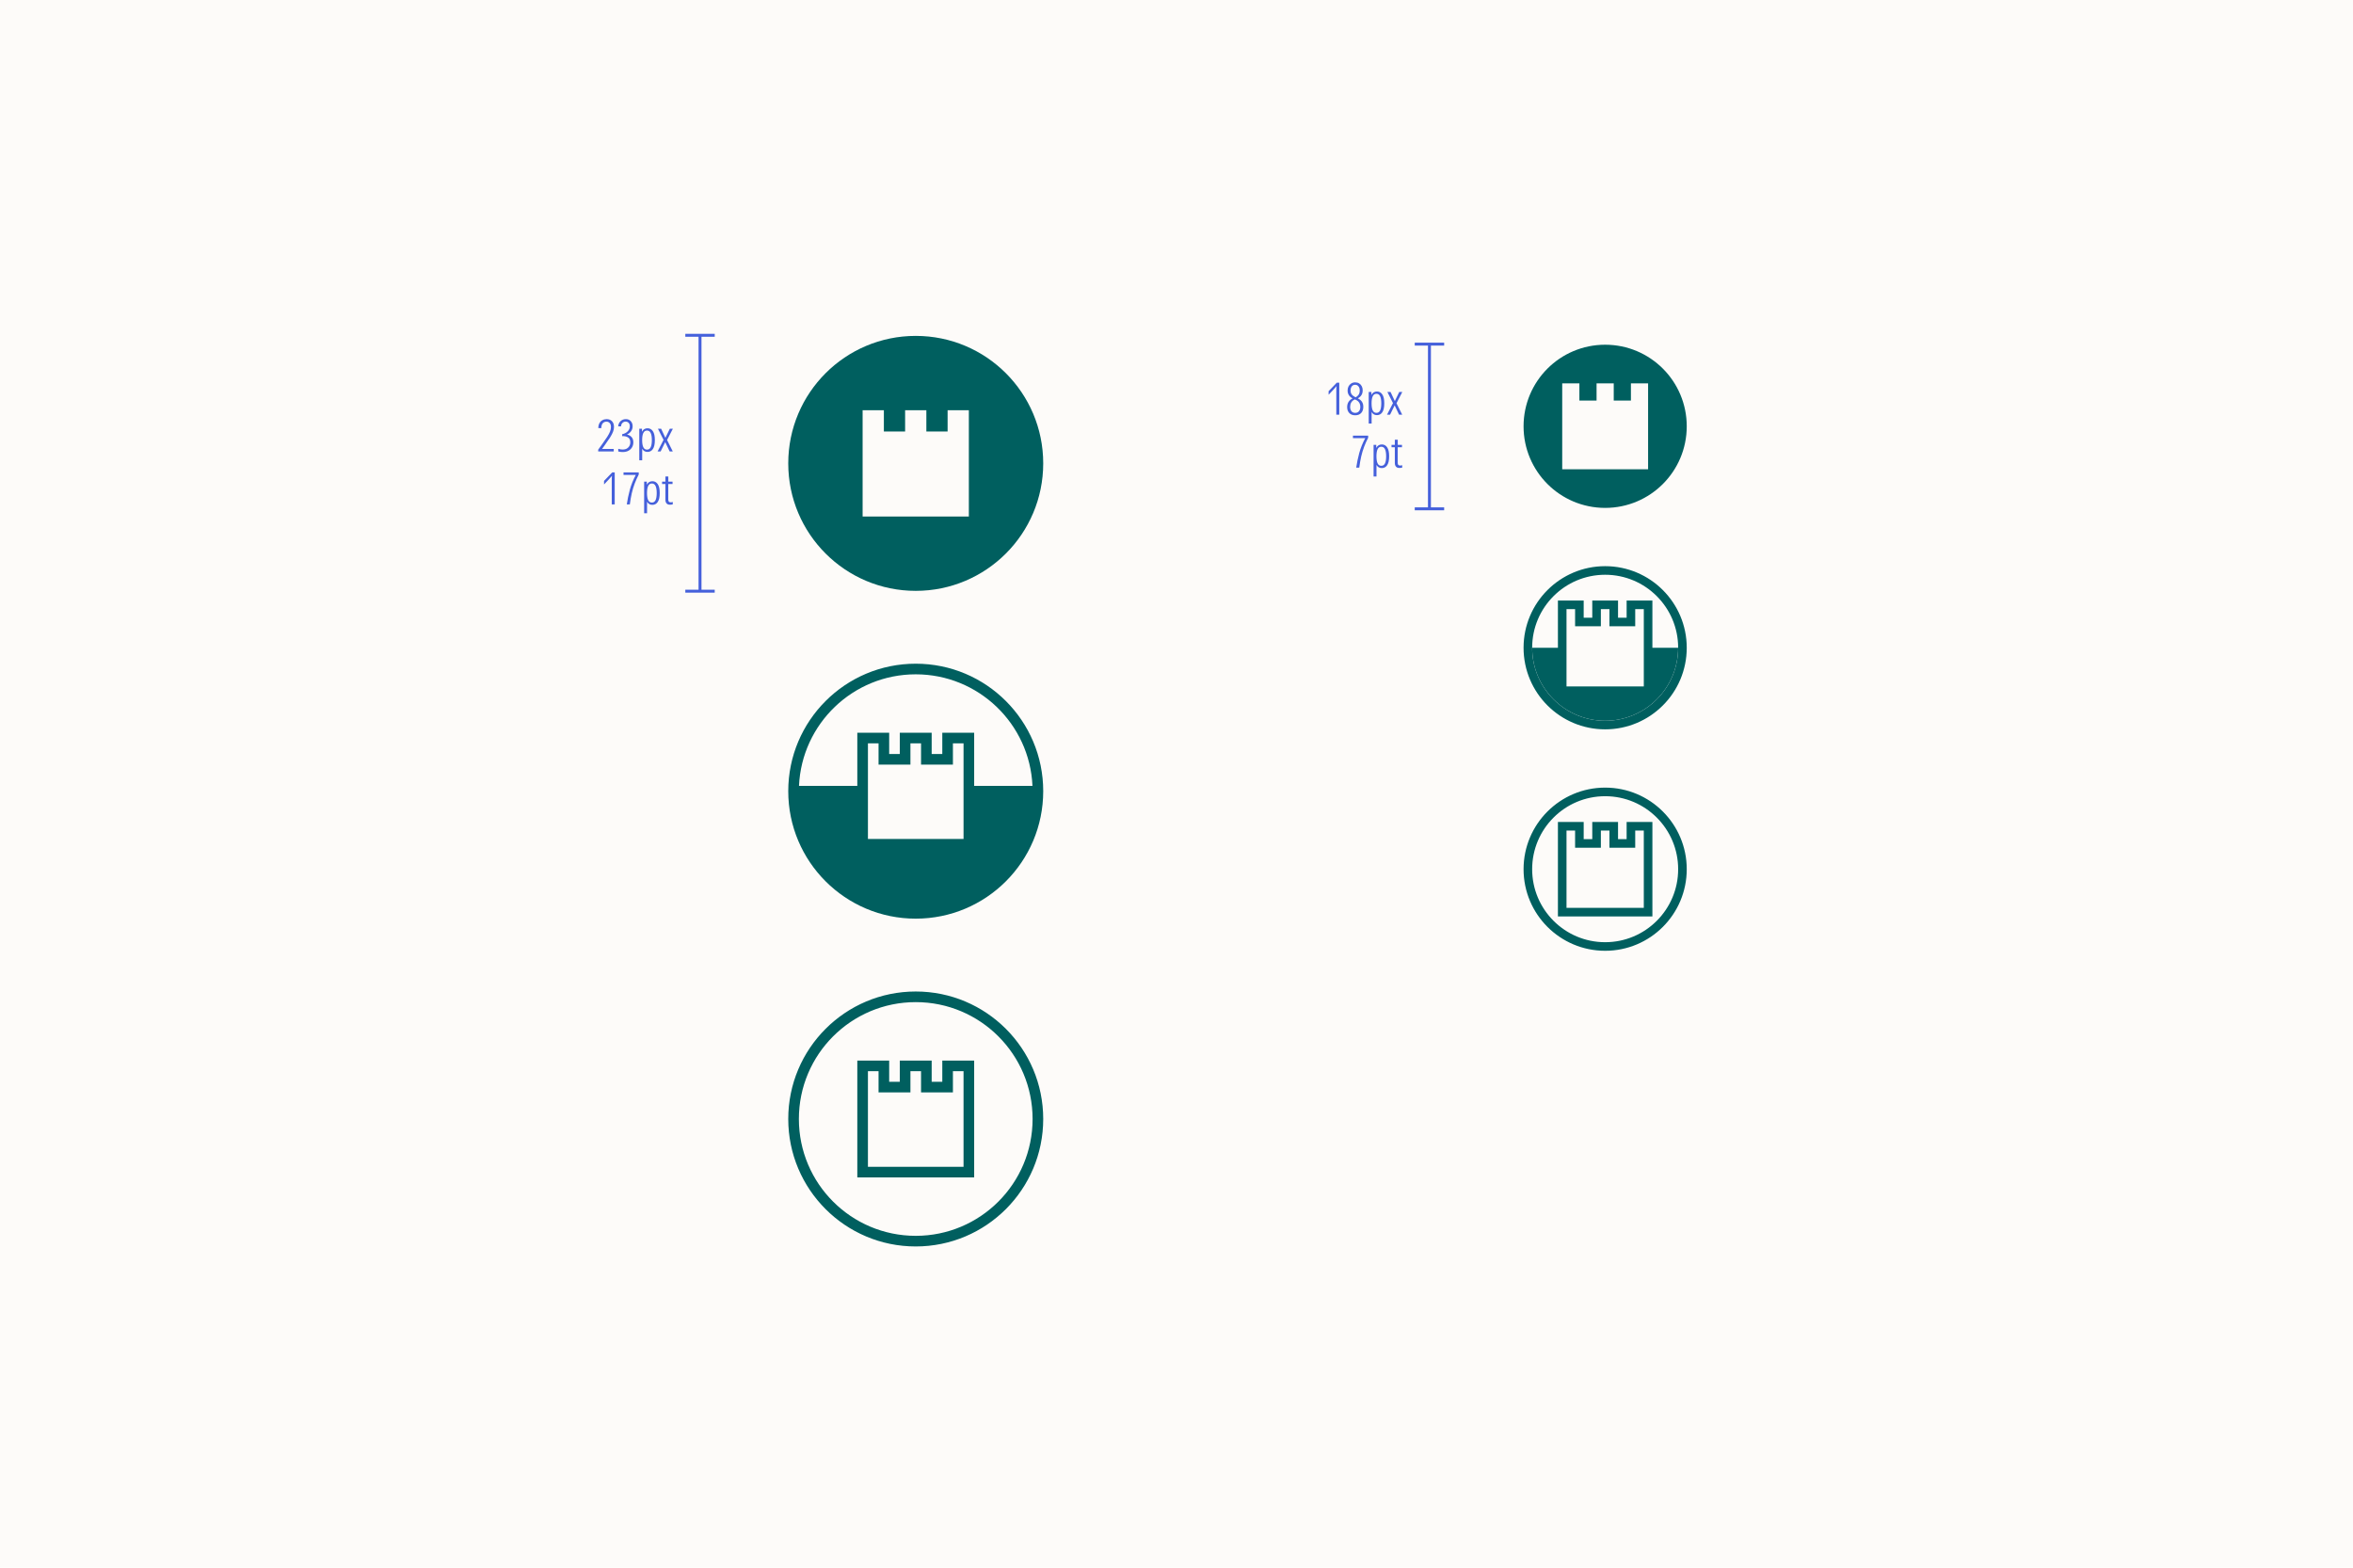 <svg width="800" height="533" viewBox="0 0 800 533" fill="none" xmlns="http://www.w3.org/2000/svg">
<rect width="800" height="533" fill="#FDFBF9"/>
<path d="M454.338 141V132.795C454.338 132.485 454.343 132.215 454.353 131.985C454.373 131.745 454.388 131.51 454.398 131.28C454.218 131.5 454.033 131.715 453.843 131.925C453.663 132.135 453.473 132.35 453.273 132.57L451.788 134.145H451.713V133.005L454.503 130.11H455.343V141H454.338ZM460.766 141.195C459.896 141.195 459.221 140.94 458.741 140.43C458.261 139.92 458.021 139.245 458.021 138.405C458.021 137.715 458.181 137.12 458.501 136.62C458.831 136.12 459.286 135.73 459.866 135.45C458.736 134.86 458.171 133.965 458.171 132.765C458.171 132.245 458.276 131.78 458.486 131.37C458.706 130.95 459.011 130.62 459.401 130.38C459.791 130.13 460.246 130.005 460.766 130.005C461.286 130.005 461.736 130.125 462.116 130.365C462.496 130.595 462.786 130.915 462.986 131.325C463.196 131.725 463.301 132.185 463.301 132.705C463.301 133.355 463.156 133.905 462.866 134.355C462.576 134.795 462.176 135.16 461.666 135.45C462.326 135.78 462.796 136.175 463.076 136.635C463.366 137.095 463.511 137.655 463.511 138.315C463.511 139.205 463.266 139.91 462.776 140.43C462.296 140.94 461.626 141.195 460.766 141.195ZM459.176 132.765C459.176 133.305 459.311 133.755 459.581 134.115C459.851 134.465 460.291 134.79 460.901 135.09C461.341 134.86 461.681 134.56 461.921 134.19C462.171 133.81 462.296 133.335 462.296 132.765C462.296 132.175 462.151 131.705 461.861 131.355C461.581 131.005 461.206 130.83 460.736 130.83C460.246 130.83 459.861 131.015 459.581 131.385C459.311 131.755 459.176 132.215 459.176 132.765ZM459.041 138.315C459.041 138.955 459.191 139.46 459.491 139.83C459.801 140.19 460.226 140.37 460.766 140.37C461.316 140.37 461.741 140.185 462.041 139.815C462.341 139.445 462.491 138.955 462.491 138.345C462.491 137.785 462.366 137.305 462.116 136.905C461.866 136.495 461.491 136.18 460.991 135.96L460.631 135.795L460.436 135.9C459.996 136.12 459.651 136.44 459.401 136.86C459.161 137.27 459.041 137.755 459.041 138.315ZM465.349 144V133.26H466.264V134.295C466.474 133.885 466.739 133.585 467.059 133.395C467.389 133.205 467.754 133.11 468.154 133.11C468.924 133.11 469.529 133.44 469.969 134.1C470.419 134.75 470.644 135.76 470.644 137.13C470.644 138.5 470.419 139.515 469.969 140.175C469.529 140.825 468.919 141.15 468.139 141.15C467.709 141.15 467.339 141.05 467.029 140.85C466.729 140.64 466.499 140.38 466.339 140.07V144H465.349ZM467.974 140.37C468.554 140.37 468.974 140.095 469.234 139.545C469.494 138.995 469.624 138.19 469.624 137.13C469.624 136.08 469.494 135.28 469.234 134.73C468.974 134.17 468.554 133.89 467.974 133.89C467.394 133.89 466.974 134.17 466.714 134.73C466.454 135.28 466.324 136.08 466.324 137.13C466.324 138.19 466.454 138.995 466.714 139.545C466.974 140.095 467.394 140.37 467.974 140.37ZM471.571 141L473.596 137.055L471.691 133.26H472.771L474.226 136.365L475.741 133.26H476.776L474.796 137.1L476.746 141H475.681L474.166 137.82L472.606 141H471.571ZM461.101 159C461.331 157.39 461.676 155.73 462.136 154.02C462.606 152.31 463.281 150.63 464.161 148.98H459.991V148.11H465.166V148.83C464.636 149.85 464.176 150.88 463.786 151.92C463.396 152.95 463.066 154.045 462.796 155.205C462.536 156.355 462.316 157.62 462.136 159H461.101ZM467.004 162V151.26H467.919V152.295C468.129 151.885 468.394 151.585 468.714 151.395C469.044 151.205 469.409 151.11 469.809 151.11C470.579 151.11 471.184 151.44 471.624 152.1C472.074 152.75 472.299 153.76 472.299 155.13C472.299 156.5 472.074 157.515 471.624 158.175C471.184 158.825 470.574 159.15 469.794 159.15C469.364 159.15 468.994 159.05 468.684 158.85C468.384 158.64 468.154 158.38 467.994 158.07V162H467.004ZM469.629 158.37C470.209 158.37 470.629 158.095 470.889 157.545C471.149 156.995 471.279 156.19 471.279 155.13C471.279 154.08 471.149 153.28 470.889 152.73C470.629 152.17 470.209 151.89 469.629 151.89C469.049 151.89 468.629 152.17 468.369 152.73C468.109 153.28 467.979 154.08 467.979 155.13C467.979 156.19 468.109 156.995 468.369 157.545C468.629 158.095 469.049 158.37 469.629 158.37ZM475.806 159.105C475.256 159.105 474.856 158.95 474.606 158.64C474.356 158.33 474.231 157.93 474.231 157.44V152.07H473.106V151.26H474.231V149.505H475.221V151.26H476.661V152.07H475.206V157.29C475.206 157.62 475.266 157.87 475.386 158.04C475.516 158.2 475.726 158.28 476.016 158.28C476.276 158.28 476.516 158.24 476.736 158.16V158.985C476.556 159.035 476.391 159.065 476.241 159.075C476.091 159.095 475.946 159.105 475.806 159.105Z" fill="#4560DB"/>
<path d="M481 117H491" stroke="#4560DB"/>
<path d="M486 117V173" stroke="#4560DB"/>
<path d="M481 173H491" stroke="#4560DB"/>
<path d="M203.383 153.5V152.885L204.733 151.01C205.453 150.01 206.033 149.17 206.473 148.49C206.913 147.8 207.228 147.2 207.418 146.69C207.618 146.17 207.718 145.665 207.718 145.175C207.718 144.555 207.568 144.1 207.268 143.81C206.968 143.51 206.618 143.36 206.218 143.36C205.668 143.36 205.233 143.55 204.913 143.93C204.603 144.3 204.448 144.84 204.448 145.55H203.428C203.428 144.89 203.553 144.335 203.803 143.885C204.053 143.435 204.388 143.095 204.808 142.865C205.238 142.625 205.723 142.505 206.263 142.505C207.023 142.505 207.628 142.745 208.078 143.225C208.528 143.695 208.753 144.345 208.753 145.175C208.753 145.705 208.643 146.255 208.423 146.825C208.203 147.385 207.863 148.03 207.403 148.76C206.943 149.48 206.348 150.345 205.618 151.355L204.688 152.66C204.798 152.65 204.913 152.645 205.033 152.645C205.153 152.635 205.273 152.63 205.393 152.63H208.663V153.5H203.383ZM210.171 144.965C210.231 144.255 210.496 143.67 210.966 143.21C211.446 142.74 212.051 142.505 212.781 142.505C213.511 142.505 214.076 142.74 214.476 143.21C214.886 143.67 215.091 144.245 215.091 144.935C215.091 145.555 214.916 146.11 214.566 146.6C214.226 147.09 213.756 147.47 213.156 147.74C213.786 147.86 214.306 148.14 214.716 148.58C215.126 149.02 215.331 149.625 215.331 150.395C215.331 150.975 215.196 151.515 214.926 152.015C214.656 152.515 214.251 152.92 213.711 153.23C213.171 153.54 212.486 153.695 211.656 153.695C211.246 153.695 210.761 153.63 210.201 153.5V152.6C210.521 152.68 210.791 152.74 211.011 152.78C211.231 152.82 211.456 152.84 211.686 152.84C212.516 152.84 213.156 152.605 213.606 152.135C214.066 151.665 214.296 151.085 214.296 150.395C214.296 149.605 214.041 149.05 213.531 148.73C213.031 148.4 212.366 148.25 211.536 148.28V147.635C212.306 147.465 212.931 147.14 213.411 146.66C213.891 146.18 214.131 145.605 214.131 144.935C214.131 144.425 213.996 144.035 213.726 143.765C213.456 143.485 213.116 143.345 212.706 143.345C212.296 143.345 211.941 143.49 211.641 143.78C211.341 144.06 211.176 144.455 211.146 144.965H210.171ZM217.349 156.5V145.76H218.264V146.795C218.474 146.385 218.739 146.085 219.059 145.895C219.389 145.705 219.754 145.61 220.154 145.61C220.924 145.61 221.529 145.94 221.969 146.6C222.419 147.25 222.644 148.26 222.644 149.63C222.644 151 222.419 152.015 221.969 152.675C221.529 153.325 220.919 153.65 220.139 153.65C219.709 153.65 219.339 153.55 219.029 153.35C218.729 153.14 218.499 152.88 218.339 152.57V156.5H217.349ZM219.974 152.87C220.554 152.87 220.974 152.595 221.234 152.045C221.494 151.495 221.624 150.69 221.624 149.63C221.624 148.58 221.494 147.78 221.234 147.23C220.974 146.67 220.554 146.39 219.974 146.39C219.394 146.39 218.974 146.67 218.714 147.23C218.454 147.78 218.324 148.58 218.324 149.63C218.324 150.69 218.454 151.495 218.714 152.045C218.974 152.595 219.394 152.87 219.974 152.87ZM223.571 153.5L225.596 149.555L223.691 145.76H224.771L226.226 148.865L227.741 145.76H228.776L226.796 149.6L228.746 153.5H227.681L226.166 150.32L224.606 153.5H223.571ZM207.993 171.5V163.295C207.993 162.985 207.998 162.715 208.008 162.485C208.028 162.245 208.043 162.01 208.053 161.78C207.873 162 207.688 162.215 207.498 162.425C207.318 162.635 207.128 162.85 206.928 163.07L205.443 164.645H205.368V163.505L208.158 160.61H208.998V171.5H207.993ZM213.101 171.5C213.331 169.89 213.676 168.23 214.136 166.52C214.606 164.81 215.281 163.13 216.161 161.48H211.991V160.61H217.166V161.33C216.636 162.35 216.176 163.38 215.786 164.42C215.396 165.45 215.066 166.545 214.796 167.705C214.536 168.855 214.316 170.12 214.136 171.5H213.101ZM219.004 174.5V163.76H219.919V164.795C220.129 164.385 220.394 164.085 220.714 163.895C221.044 163.705 221.409 163.61 221.809 163.61C222.579 163.61 223.184 163.94 223.624 164.6C224.074 165.25 224.299 166.26 224.299 167.63C224.299 169 224.074 170.015 223.624 170.675C223.184 171.325 222.574 171.65 221.794 171.65C221.364 171.65 220.994 171.55 220.684 171.35C220.384 171.14 220.154 170.88 219.994 170.57V174.5H219.004ZM221.629 170.87C222.209 170.87 222.629 170.595 222.889 170.045C223.149 169.495 223.279 168.69 223.279 167.63C223.279 166.58 223.149 165.78 222.889 165.23C222.629 164.67 222.209 164.39 221.629 164.39C221.049 164.39 220.629 164.67 220.369 165.23C220.109 165.78 219.979 166.58 219.979 167.63C219.979 168.69 220.109 169.495 220.369 170.045C220.629 170.595 221.049 170.87 221.629 170.87ZM227.806 171.605C227.256 171.605 226.856 171.45 226.606 171.14C226.356 170.83 226.231 170.43 226.231 169.94V164.57H225.106V163.76H226.231V162.005H227.221V163.76H228.661V164.57H227.206V169.79C227.206 170.12 227.266 170.37 227.386 170.54C227.516 170.7 227.726 170.78 228.016 170.78C228.276 170.78 228.516 170.74 228.736 170.66V171.485C228.556 171.535 228.391 171.565 228.241 171.575C228.091 171.595 227.946 171.605 227.806 171.605Z" fill="#4560DB"/>
<path d="M233 114H243" stroke="#4560DB"/>
<path d="M238 114V201" stroke="#4560DB"/>
<path d="M233 201H243" stroke="#4560DB"/>
<path d="M545.739 117.205C530.41 117.205 518 129.615 518 144.944C518 160.274 530.41 172.684 545.739 172.684C561.069 172.684 573.479 160.274 573.479 144.944C573.479 129.615 561.069 117.205 545.739 117.205ZM560.339 159.544H531.14V130.345H536.979V136.185H542.819V130.345H548.659V136.185H554.499V130.345H560.339V159.544Z" fill="#005F5F"/>
<path fill-rule="evenodd" clip-rule="evenodd" d="M561.799 220.237H570.559C570.559 233.931 559.434 245.056 545.739 245.056C532.045 245.056 520.92 233.931 520.92 220.237H529.68V204.177H538.439V210.017H541.359V204.177H550.119V210.017H553.039V204.177H561.799V220.237ZM555.959 207.097H558.879V233.376H532.6V207.097H535.52V212.937H544.279V207.097H547.199V212.937H555.959V207.097Z" fill="#005F5F"/>
<path fill-rule="evenodd" clip-rule="evenodd" d="M518 220.237C518 204.917 530.419 192.497 545.739 192.497C561.059 192.497 573.478 204.917 573.478 220.237C573.478 235.557 561.059 247.976 545.739 247.976C530.419 247.976 518 235.557 518 220.237ZM545.739 195.417C532.032 195.417 520.92 206.529 520.92 220.237C520.92 233.944 532.032 245.056 545.739 245.056C559.447 245.056 570.559 233.944 570.559 220.237C570.559 206.529 559.447 195.417 545.739 195.417Z" fill="#005F5F"/>
<path fill-rule="evenodd" clip-rule="evenodd" d="M545.739 270.71C532.032 270.71 520.92 281.822 520.92 295.529C520.92 309.236 532.032 320.348 545.739 320.348C559.447 320.348 570.559 309.236 570.559 295.529C570.559 281.822 559.447 270.71 545.739 270.71ZM518 295.529C518 280.209 530.419 267.79 545.739 267.79C561.059 267.79 573.479 280.209 573.479 295.529C573.479 310.849 561.059 323.268 545.739 323.268C530.419 323.268 518 310.849 518 295.529Z" fill="#005F5F"/>
<path fill-rule="evenodd" clip-rule="evenodd" d="M529.68 279.469H538.439V285.309H541.359V279.469H550.119V285.309H553.039V279.469H561.799V311.588H529.68V279.469ZM532.6 282.389V308.669H558.879V282.389H555.959V288.229H547.199V282.389H544.279V288.229H535.52V282.389H532.6Z" fill="#005F5F"/>
<path d="M311.343 114.205C287.396 114.205 268 133.601 268 157.548C268 181.494 287.396 200.89 311.343 200.89C335.289 200.89 354.685 181.494 354.685 157.548C354.685 133.601 335.289 114.205 311.343 114.205ZM329.402 175.607H293.283V139.488H300.507V146.712H307.731V139.488H314.954V146.712H322.178V139.488H329.402V175.607Z" fill="#005F5F"/>
<path d="M311.343 225.657C335.28 225.658 354.686 245.063 354.686 269C354.685 292.938 335.28 312.343 311.343 312.343C287.405 312.343 268 292.938 268 269C268 245.063 287.405 225.657 311.343 225.657ZM295.09 285.253H327.597V252.746H323.984V259.97H313.149V252.746H309.537V259.97H298.701V252.746H295.09V285.253ZM311.343 229.27C290.005 229.27 272.596 246.09 271.652 267.195H291.478V249.135H302.313V256.359H305.925V249.135H316.761V256.359H320.373V249.135H331.208V267.195H351.033C350.089 246.09 332.68 229.27 311.343 229.27Z" fill="#005F5F"/>
<path fill-rule="evenodd" clip-rule="evenodd" d="M311.343 340.722C289.4 340.722 271.612 358.51 271.612 380.453C271.612 402.395 289.4 420.183 311.343 420.183C333.285 420.183 351.073 402.395 351.073 380.453C351.073 358.51 333.285 340.722 311.343 340.722ZM268 380.453C268 356.515 287.405 337.11 311.343 337.11C335.28 337.11 354.685 356.515 354.685 380.453C354.685 404.39 335.28 423.795 311.343 423.795C287.405 423.795 268 404.39 268 380.453ZM291.478 360.587H302.313V367.811H305.925V360.587H316.761V367.811H320.373V360.587H331.208V400.318H291.478V360.587ZM295.089 364.199V396.706H327.596V364.199H323.984V371.423H313.149V364.199H309.537V371.423H298.701V364.199H295.089Z" fill="#005F5F"/>
</svg>
